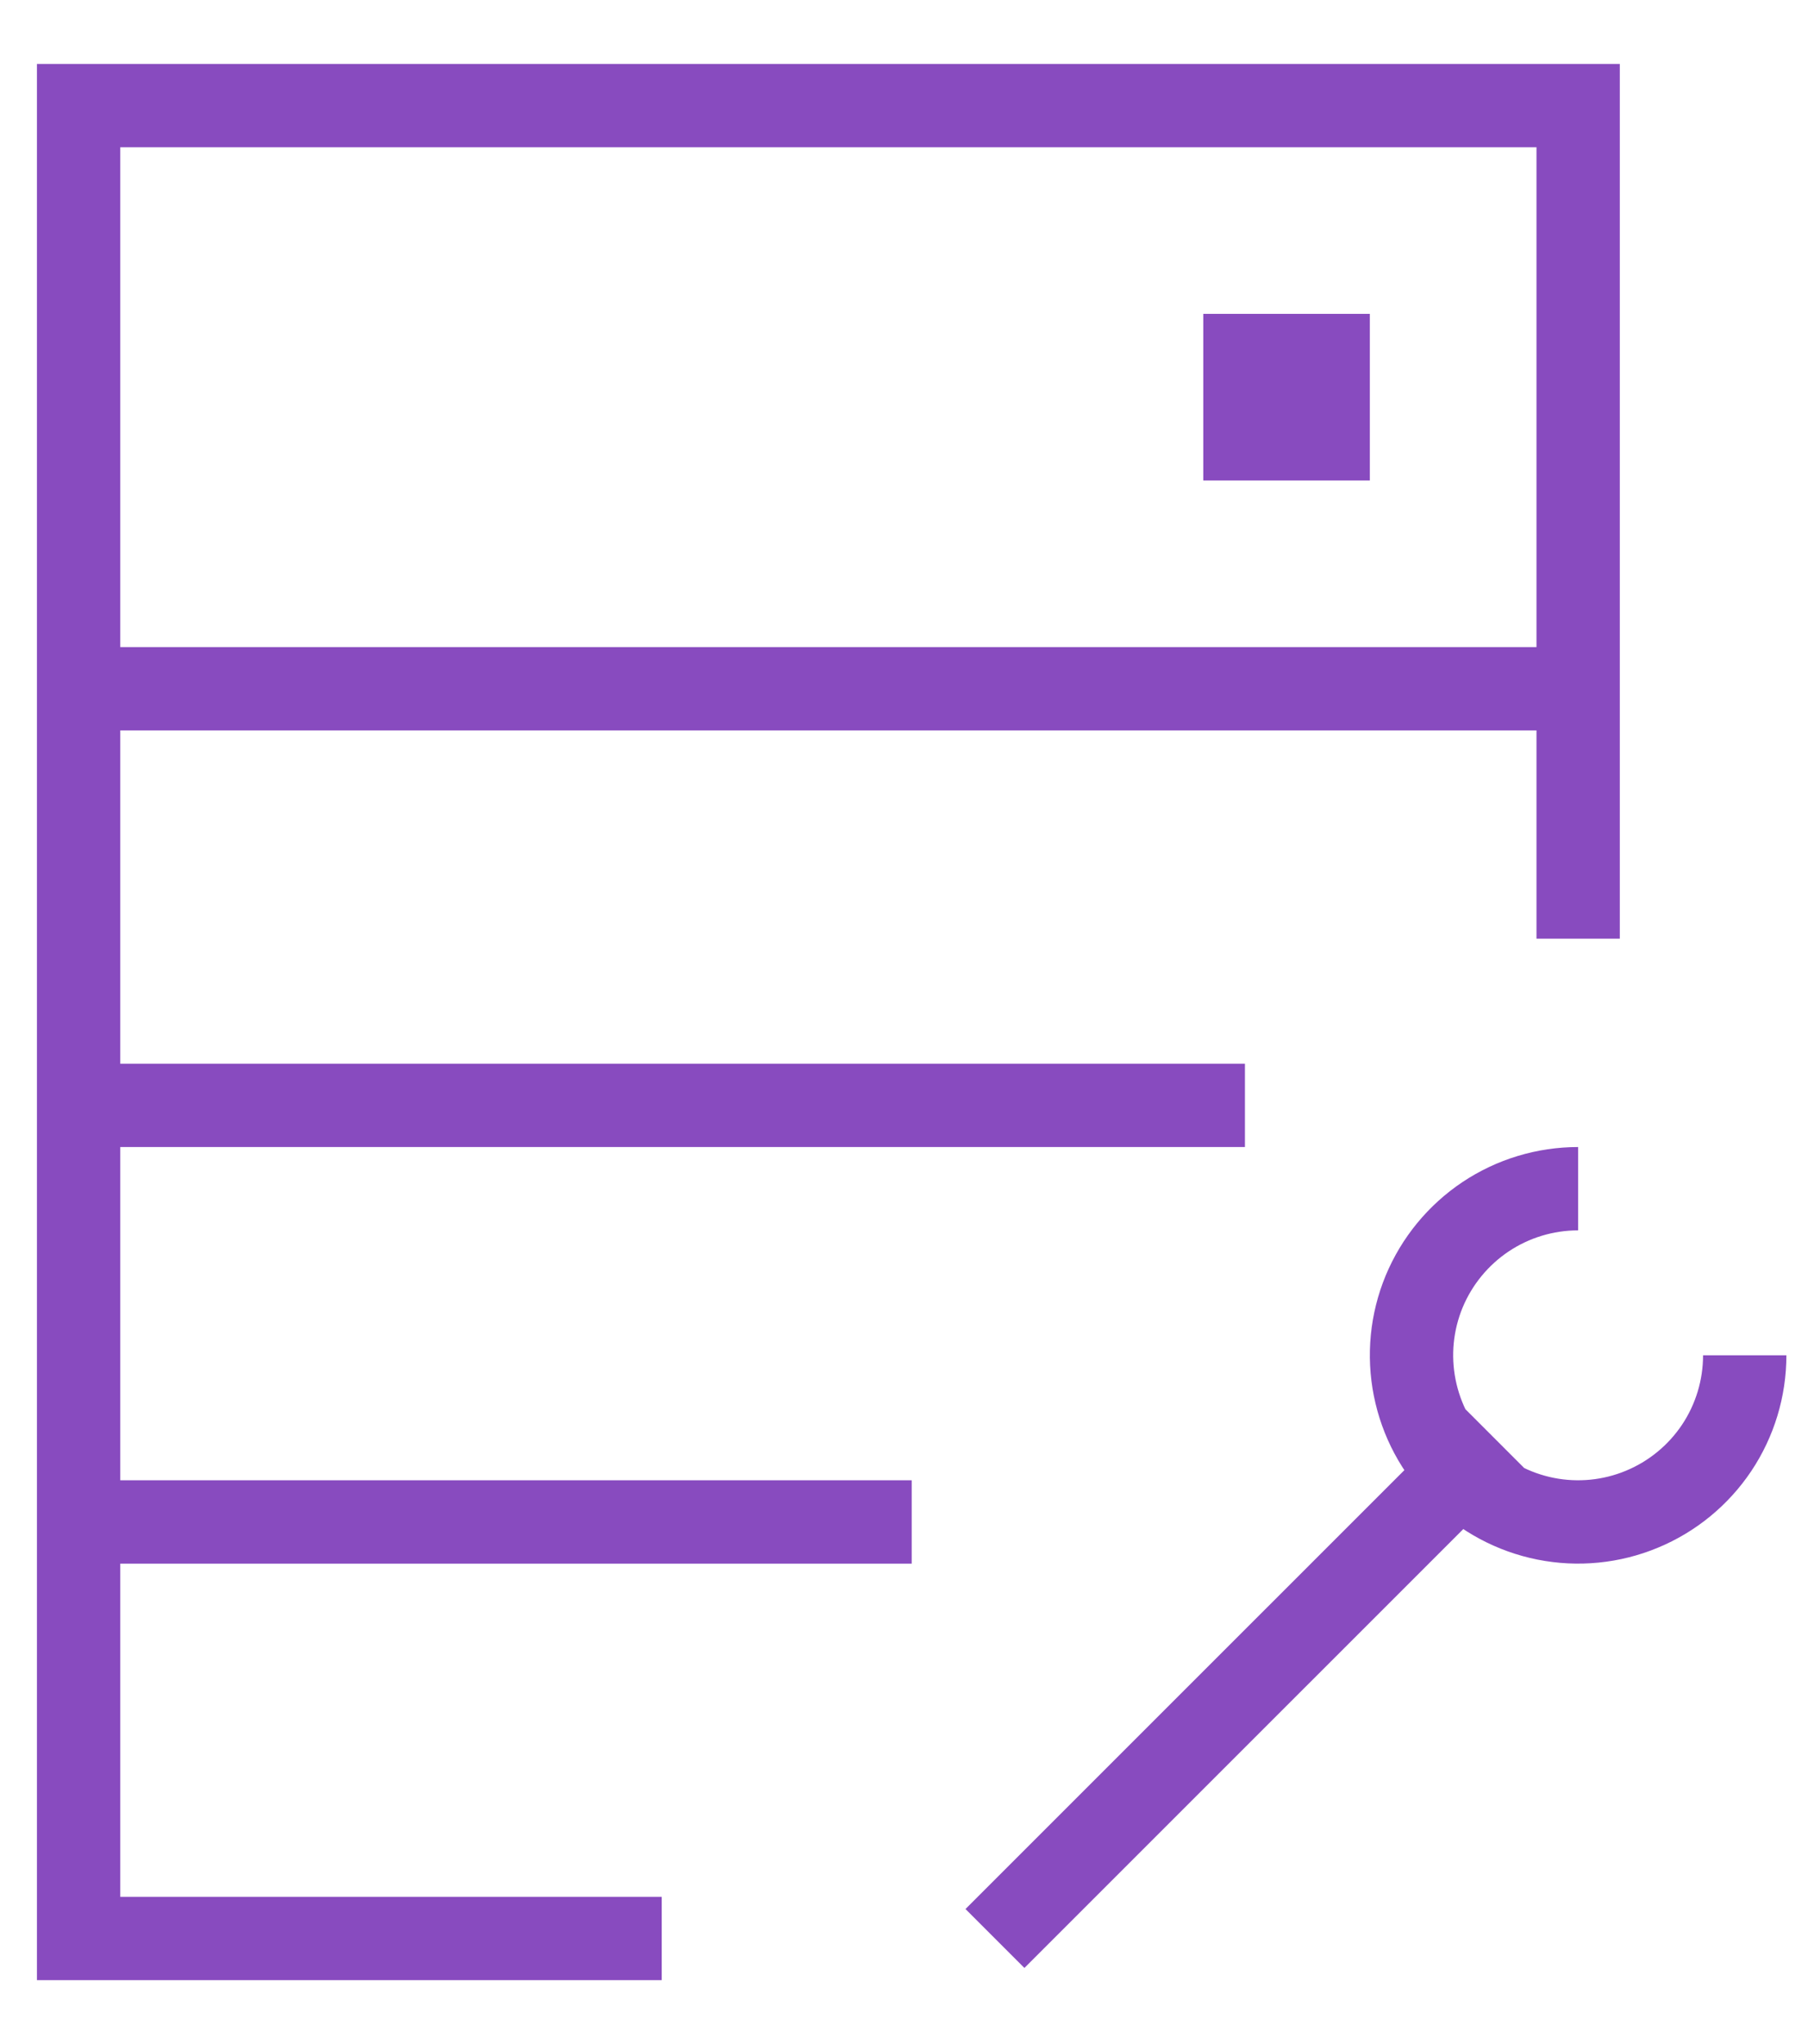 <svg width="23" height="26" viewBox="0 0 23 26" fill="none" xmlns="http://www.w3.org/2000/svg">
<path d="M12.657 24.657L19.016 18.299M20.076 15.12C19.657 15.12 19.247 15.244 18.898 15.477C18.55 15.71 18.278 16.041 18.117 16.428C17.957 16.815 17.915 17.241 17.997 17.652C18.079 18.064 18.28 18.441 18.577 18.738C18.873 19.034 19.251 19.236 19.662 19.318C20.073 19.4 20.5 19.358 20.887 19.197C21.274 19.037 21.605 18.765 21.838 18.417C22.071 18.068 22.195 17.658 22.195 17.239M8.418 24.657H1V1.343H20.076V11.94M1 14.06H15.837M1 19.359H11.598M1 8.761H20.076M15.837 4.522H16.896V5.582H15.837V4.522Z" stroke="#884BBF" stroke-width="1.06"/>
</svg>
